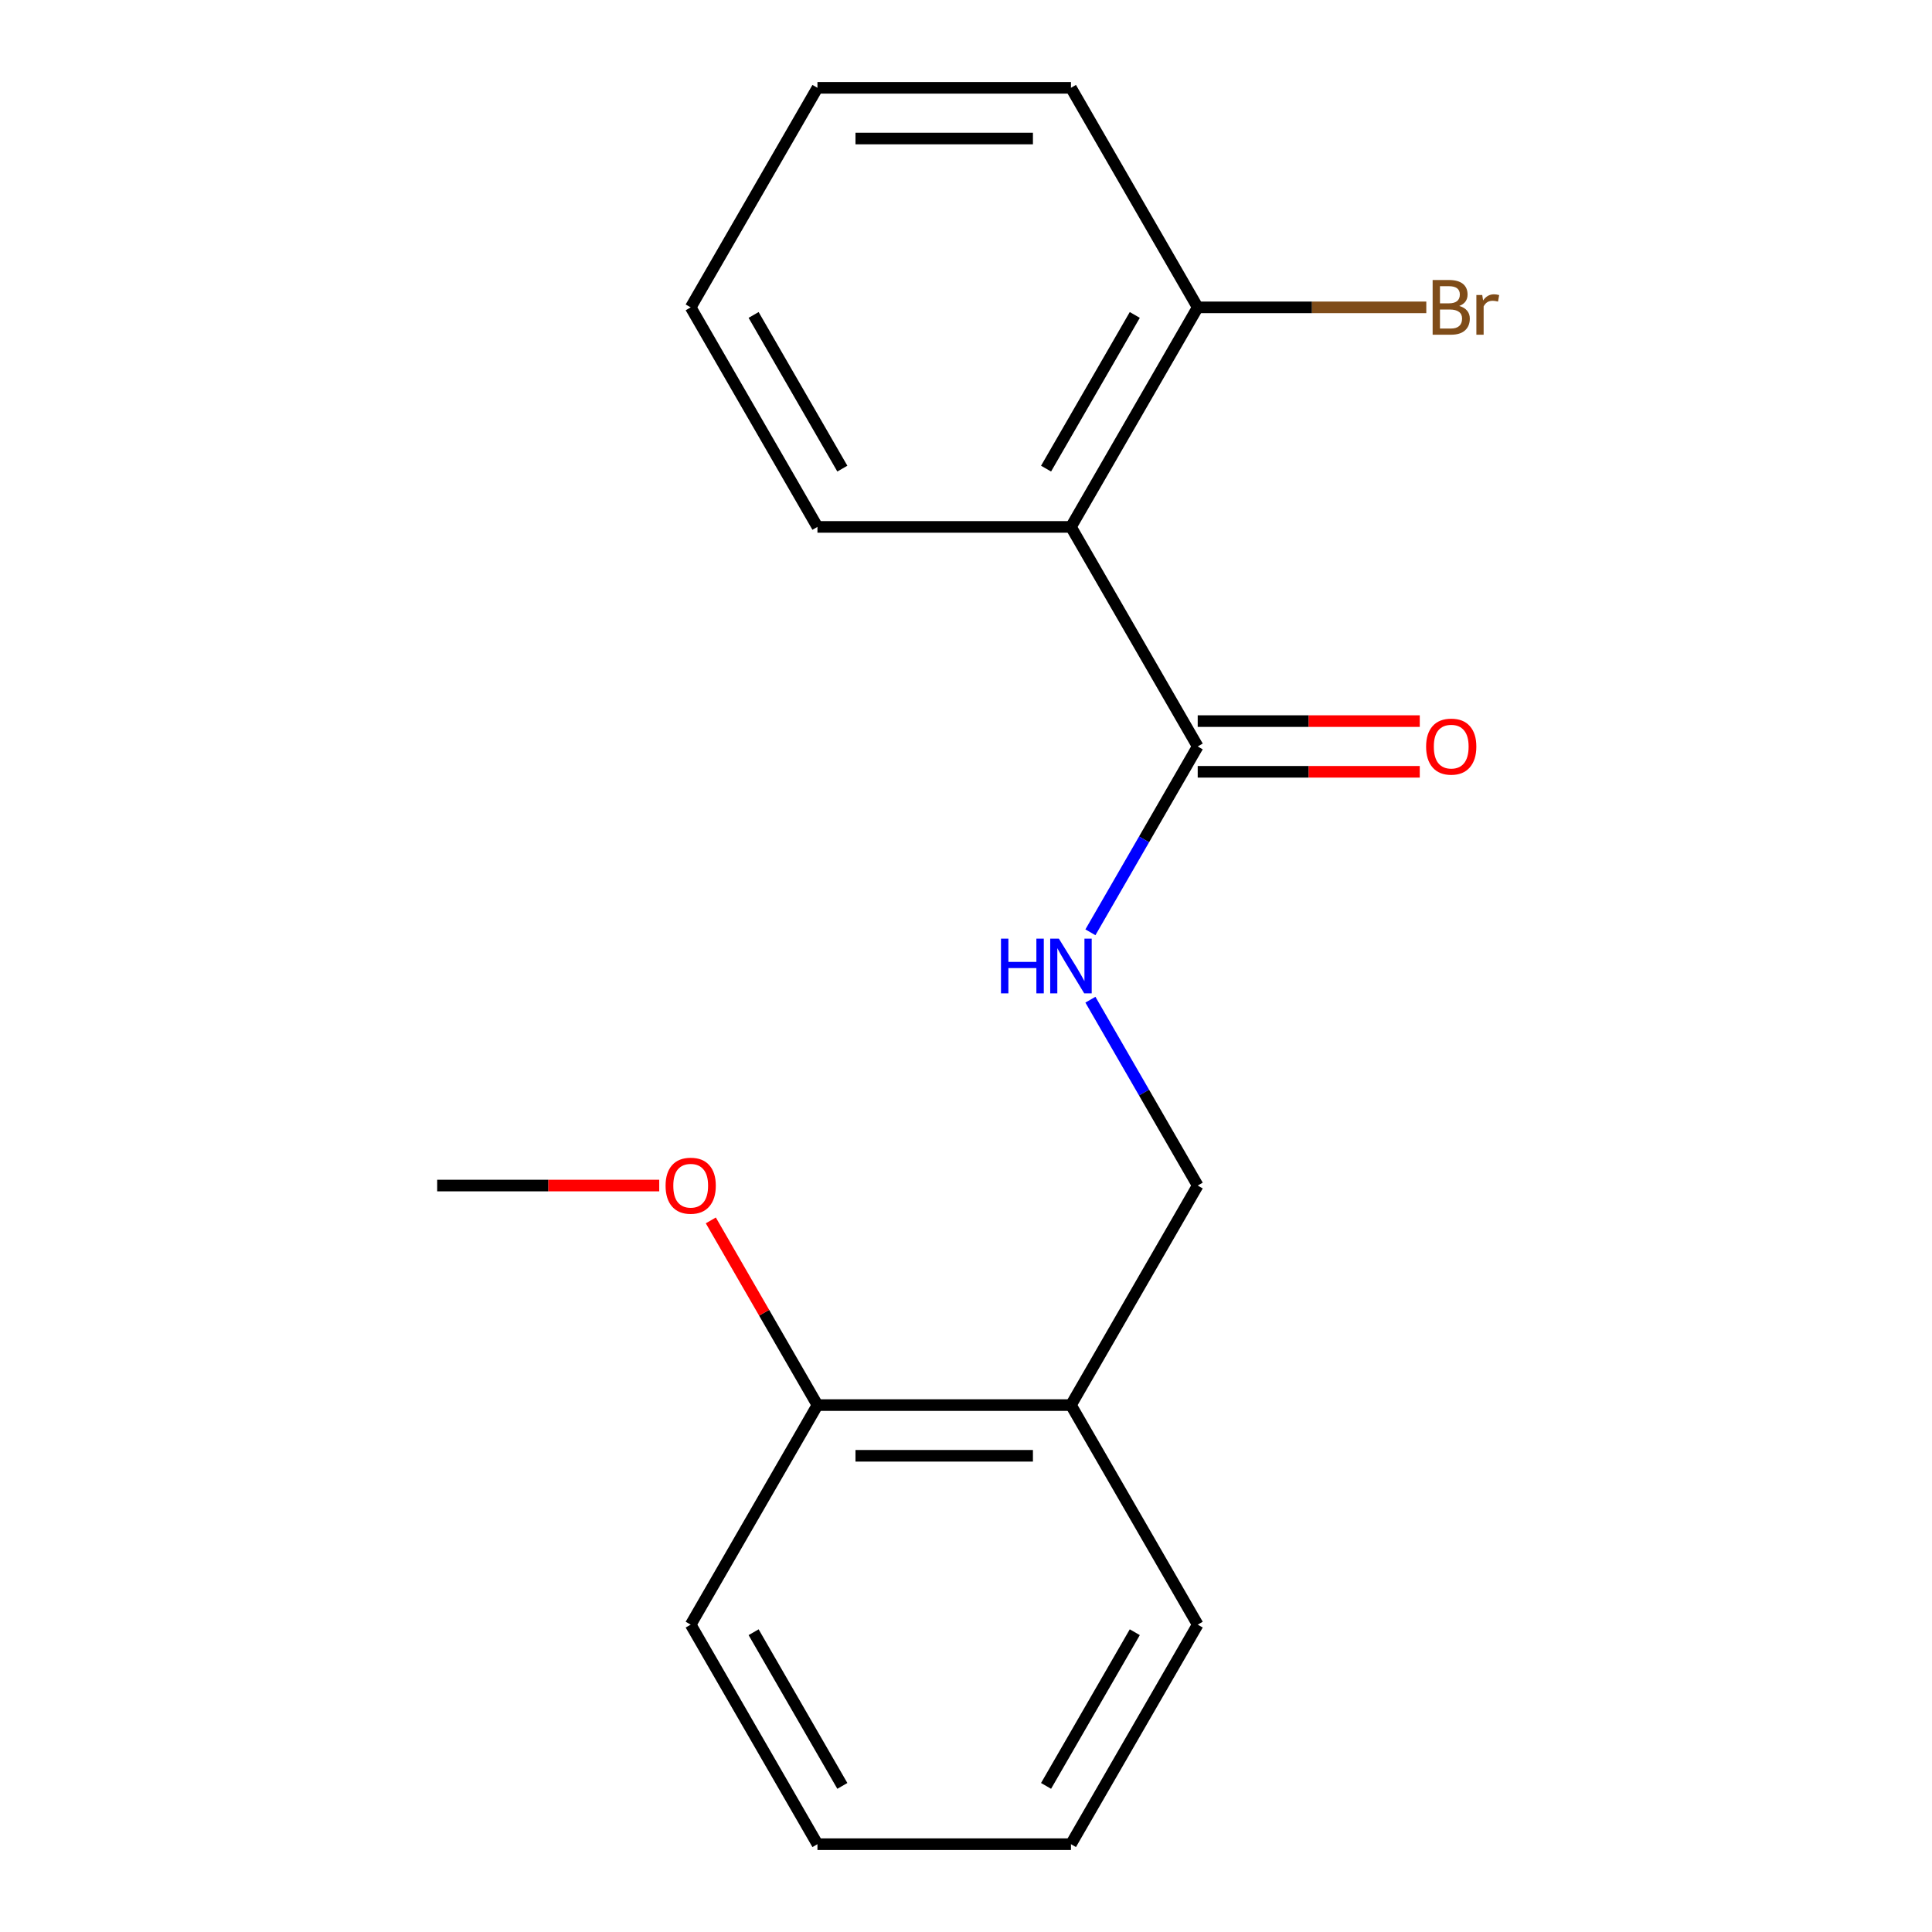 <?xml version='1.0' encoding='iso-8859-1'?>
<svg version='1.1' baseProfile='full'
              xmlns='http://www.w3.org/2000/svg'
                      xmlns:rdkit='http://www.rdkit.org/xml'
                      xmlns:xlink='http://www.w3.org/1999/xlink'
                  xml:space='preserve'
width='1000px' height='1000px' viewBox='0 0 1000 1000'>
<!-- END OF HEADER -->
<rect style='opacity:1.0;fill:#FFFFFF;stroke:none' width='1000' height='1000' x='0' y='0'> </rect>
<path class='bond-0' d='M 554.326,272.727 L 619.934,386.364' style='fill:none;fill-rule:evenodd;stroke:#000000;stroke-width:6px;stroke-linecap:butt;stroke-linejoin:miter;stroke-opacity:1' />
<path class='bond-3' d='M 554.326,272.727 L 619.934,159.091' style='fill:none;fill-rule:evenodd;stroke:#000000;stroke-width:6px;stroke-linecap:butt;stroke-linejoin:miter;stroke-opacity:1' />
<path class='bond-3' d='M 541.44,242.56 L 587.366,163.015' style='fill:none;fill-rule:evenodd;stroke:#000000;stroke-width:6px;stroke-linecap:butt;stroke-linejoin:miter;stroke-opacity:1' />
<path class='bond-8' d='M 554.326,272.727 L 423.11,272.727' style='fill:none;fill-rule:evenodd;stroke:#000000;stroke-width:6px;stroke-linecap:butt;stroke-linejoin:miter;stroke-opacity:1' />
<path class='bond-1' d='M 619.934,386.364 L 592.165,434.462' style='fill:none;fill-rule:evenodd;stroke:#000000;stroke-width:6px;stroke-linecap:butt;stroke-linejoin:miter;stroke-opacity:1' />
<path class='bond-1' d='M 592.165,434.462 L 564.395,482.56' style='fill:none;fill-rule:evenodd;stroke:#0000FF;stroke-width:6px;stroke-linecap:butt;stroke-linejoin:miter;stroke-opacity:1' />
<path class='bond-5' d='M 619.934,399.485 L 677.402,399.485' style='fill:none;fill-rule:evenodd;stroke:#000000;stroke-width:6px;stroke-linecap:butt;stroke-linejoin:miter;stroke-opacity:1' />
<path class='bond-5' d='M 677.402,399.485 L 734.87,399.485' style='fill:none;fill-rule:evenodd;stroke:#FF0000;stroke-width:6px;stroke-linecap:butt;stroke-linejoin:miter;stroke-opacity:1' />
<path class='bond-5' d='M 619.934,373.242 L 677.402,373.242' style='fill:none;fill-rule:evenodd;stroke:#000000;stroke-width:6px;stroke-linecap:butt;stroke-linejoin:miter;stroke-opacity:1' />
<path class='bond-5' d='M 677.402,373.242 L 734.87,373.242' style='fill:none;fill-rule:evenodd;stroke:#FF0000;stroke-width:6px;stroke-linecap:butt;stroke-linejoin:miter;stroke-opacity:1' />
<path class='bond-4' d='M 564.395,517.44 L 592.165,565.538' style='fill:none;fill-rule:evenodd;stroke:#0000FF;stroke-width:6px;stroke-linecap:butt;stroke-linejoin:miter;stroke-opacity:1' />
<path class='bond-4' d='M 592.165,565.538 L 619.934,613.636' style='fill:none;fill-rule:evenodd;stroke:#000000;stroke-width:6px;stroke-linecap:butt;stroke-linejoin:miter;stroke-opacity:1' />
<path class='bond-2' d='M 554.326,727.273 L 619.934,613.636' style='fill:none;fill-rule:evenodd;stroke:#000000;stroke-width:6px;stroke-linecap:butt;stroke-linejoin:miter;stroke-opacity:1' />
<path class='bond-6' d='M 554.326,727.273 L 423.11,727.273' style='fill:none;fill-rule:evenodd;stroke:#000000;stroke-width:6px;stroke-linecap:butt;stroke-linejoin:miter;stroke-opacity:1' />
<path class='bond-6' d='M 534.644,753.516 L 442.793,753.516' style='fill:none;fill-rule:evenodd;stroke:#000000;stroke-width:6px;stroke-linecap:butt;stroke-linejoin:miter;stroke-opacity:1' />
<path class='bond-10' d='M 554.326,727.273 L 619.934,840.909' style='fill:none;fill-rule:evenodd;stroke:#000000;stroke-width:6px;stroke-linecap:butt;stroke-linejoin:miter;stroke-opacity:1' />
<path class='bond-7' d='M 619.934,159.091 L 679.092,159.091' style='fill:none;fill-rule:evenodd;stroke:#000000;stroke-width:6px;stroke-linecap:butt;stroke-linejoin:miter;stroke-opacity:1' />
<path class='bond-7' d='M 679.092,159.091 L 738.25,159.091' style='fill:none;fill-rule:evenodd;stroke:#7F4C19;stroke-width:6px;stroke-linecap:butt;stroke-linejoin:miter;stroke-opacity:1' />
<path class='bond-11' d='M 619.934,159.091 L 554.326,45.455' style='fill:none;fill-rule:evenodd;stroke:#000000;stroke-width:6px;stroke-linecap:butt;stroke-linejoin:miter;stroke-opacity:1' />
<path class='bond-9' d='M 423.11,727.273 L 395.514,679.475' style='fill:none;fill-rule:evenodd;stroke:#000000;stroke-width:6px;stroke-linecap:butt;stroke-linejoin:miter;stroke-opacity:1' />
<path class='bond-9' d='M 395.514,679.475 L 367.918,631.677' style='fill:none;fill-rule:evenodd;stroke:#FF0000;stroke-width:6px;stroke-linecap:butt;stroke-linejoin:miter;stroke-opacity:1' />
<path class='bond-12' d='M 423.11,727.273 L 357.502,840.909' style='fill:none;fill-rule:evenodd;stroke:#000000;stroke-width:6px;stroke-linecap:butt;stroke-linejoin:miter;stroke-opacity:1' />
<path class='bond-14' d='M 423.11,272.727 L 357.502,159.091' style='fill:none;fill-rule:evenodd;stroke:#000000;stroke-width:6px;stroke-linecap:butt;stroke-linejoin:miter;stroke-opacity:1' />
<path class='bond-14' d='M 435.996,242.56 L 390.071,163.015' style='fill:none;fill-rule:evenodd;stroke:#000000;stroke-width:6px;stroke-linecap:butt;stroke-linejoin:miter;stroke-opacity:1' />
<path class='bond-13' d='M 341.222,613.636 L 283.754,613.636' style='fill:none;fill-rule:evenodd;stroke:#FF0000;stroke-width:6px;stroke-linecap:butt;stroke-linejoin:miter;stroke-opacity:1' />
<path class='bond-13' d='M 283.754,613.636 L 226.286,613.636' style='fill:none;fill-rule:evenodd;stroke:#000000;stroke-width:6px;stroke-linecap:butt;stroke-linejoin:miter;stroke-opacity:1' />
<path class='bond-15' d='M 619.934,840.909 L 554.326,954.545' style='fill:none;fill-rule:evenodd;stroke:#000000;stroke-width:6px;stroke-linecap:butt;stroke-linejoin:miter;stroke-opacity:1' />
<path class='bond-15' d='M 587.366,844.833 L 541.44,924.378' style='fill:none;fill-rule:evenodd;stroke:#000000;stroke-width:6px;stroke-linecap:butt;stroke-linejoin:miter;stroke-opacity:1' />
<path class='bond-18' d='M 554.326,45.455 L 423.11,45.455' style='fill:none;fill-rule:evenodd;stroke:#000000;stroke-width:6px;stroke-linecap:butt;stroke-linejoin:miter;stroke-opacity:1' />
<path class='bond-18' d='M 534.644,71.698 L 442.793,71.698' style='fill:none;fill-rule:evenodd;stroke:#000000;stroke-width:6px;stroke-linecap:butt;stroke-linejoin:miter;stroke-opacity:1' />
<path class='bond-19' d='M 357.502,840.909 L 423.11,954.545' style='fill:none;fill-rule:evenodd;stroke:#000000;stroke-width:6px;stroke-linecap:butt;stroke-linejoin:miter;stroke-opacity:1' />
<path class='bond-19' d='M 390.071,844.833 L 435.996,924.378' style='fill:none;fill-rule:evenodd;stroke:#000000;stroke-width:6px;stroke-linecap:butt;stroke-linejoin:miter;stroke-opacity:1' />
<path class='bond-17' d='M 357.502,159.091 L 423.11,45.455' style='fill:none;fill-rule:evenodd;stroke:#000000;stroke-width:6px;stroke-linecap:butt;stroke-linejoin:miter;stroke-opacity:1' />
<path class='bond-16' d='M 554.326,954.545 L 423.11,954.545' style='fill:none;fill-rule:evenodd;stroke:#000000;stroke-width:6px;stroke-linecap:butt;stroke-linejoin:miter;stroke-opacity:1' />
<path  class='atom-2' d='M 518.106 485.84
L 521.946 485.84
L 521.946 497.88
L 536.426 497.88
L 536.426 485.84
L 540.266 485.84
L 540.266 514.16
L 536.426 514.16
L 536.426 501.08
L 521.946 501.08
L 521.946 514.16
L 518.106 514.16
L 518.106 485.84
' fill='#0000FF'/>
<path  class='atom-2' d='M 548.066 485.84
L 557.346 500.84
Q 558.266 502.32, 559.746 505
Q 561.226 507.68, 561.306 507.84
L 561.306 485.84
L 565.066 485.84
L 565.066 514.16
L 561.186 514.16
L 551.226 497.76
Q 550.066 495.84, 548.826 493.64
Q 547.626 491.44, 547.266 490.76
L 547.266 514.16
L 543.586 514.16
L 543.586 485.84
L 548.066 485.84
' fill='#0000FF'/>
<path  class='atom-6' d='M 738.15 386.444
Q 738.15 379.644, 741.51 375.844
Q 744.87 372.044, 751.15 372.044
Q 757.43 372.044, 760.79 375.844
Q 764.15 379.644, 764.15 386.444
Q 764.15 393.324, 760.75 397.244
Q 757.35 401.124, 751.15 401.124
Q 744.91 401.124, 741.51 397.244
Q 738.15 393.364, 738.15 386.444
M 751.15 397.924
Q 755.47 397.924, 757.79 395.044
Q 760.15 392.124, 760.15 386.444
Q 760.15 380.884, 757.79 378.084
Q 755.47 375.244, 751.15 375.244
Q 746.83 375.244, 744.47 378.044
Q 742.15 380.844, 742.15 386.444
Q 742.15 392.164, 744.47 395.044
Q 746.83 397.924, 751.15 397.924
' fill='#FF0000'/>
<path  class='atom-8' d='M 755.29 158.371
Q 758.01 159.131, 759.37 160.811
Q 760.77 162.451, 760.77 164.891
Q 760.77 168.811, 758.25 171.051
Q 755.77 173.251, 751.05 173.251
L 741.53 173.251
L 741.53 144.931
L 749.89 144.931
Q 754.73 144.931, 757.17 146.891
Q 759.61 148.851, 759.61 152.451
Q 759.61 156.731, 755.29 158.371
M 745.33 148.131
L 745.33 157.011
L 749.89 157.011
Q 752.69 157.011, 754.13 155.891
Q 755.61 154.731, 755.61 152.451
Q 755.61 148.131, 749.89 148.131
L 745.33 148.131
M 751.05 170.051
Q 753.81 170.051, 755.29 168.731
Q 756.77 167.411, 756.77 164.891
Q 756.77 162.571, 755.13 161.411
Q 753.53 160.211, 750.45 160.211
L 745.33 160.211
L 745.33 170.051
L 751.05 170.051
' fill='#7F4C19'/>
<path  class='atom-8' d='M 767.21 152.691
L 767.65 155.531
Q 769.81 152.331, 773.33 152.331
Q 774.45 152.331, 775.97 152.731
L 775.37 156.091
Q 773.65 155.691, 772.69 155.691
Q 771.01 155.691, 769.89 156.371
Q 768.81 157.011, 767.93 158.571
L 767.93 173.251
L 764.17 173.251
L 764.17 152.691
L 767.21 152.691
' fill='#7F4C19'/>
<path  class='atom-10' d='M 344.502 613.716
Q 344.502 606.916, 347.862 603.116
Q 351.222 599.316, 357.502 599.316
Q 363.782 599.316, 367.142 603.116
Q 370.502 606.916, 370.502 613.716
Q 370.502 620.596, 367.102 624.516
Q 363.702 628.396, 357.502 628.396
Q 351.262 628.396, 347.862 624.516
Q 344.502 620.636, 344.502 613.716
M 357.502 625.196
Q 361.822 625.196, 364.142 622.316
Q 366.502 619.396, 366.502 613.716
Q 366.502 608.156, 364.142 605.356
Q 361.822 602.516, 357.502 602.516
Q 353.182 602.516, 350.822 605.316
Q 348.502 608.116, 348.502 613.716
Q 348.502 619.436, 350.822 622.316
Q 353.182 625.196, 357.502 625.196
' fill='#FF0000'/>
</svg>
